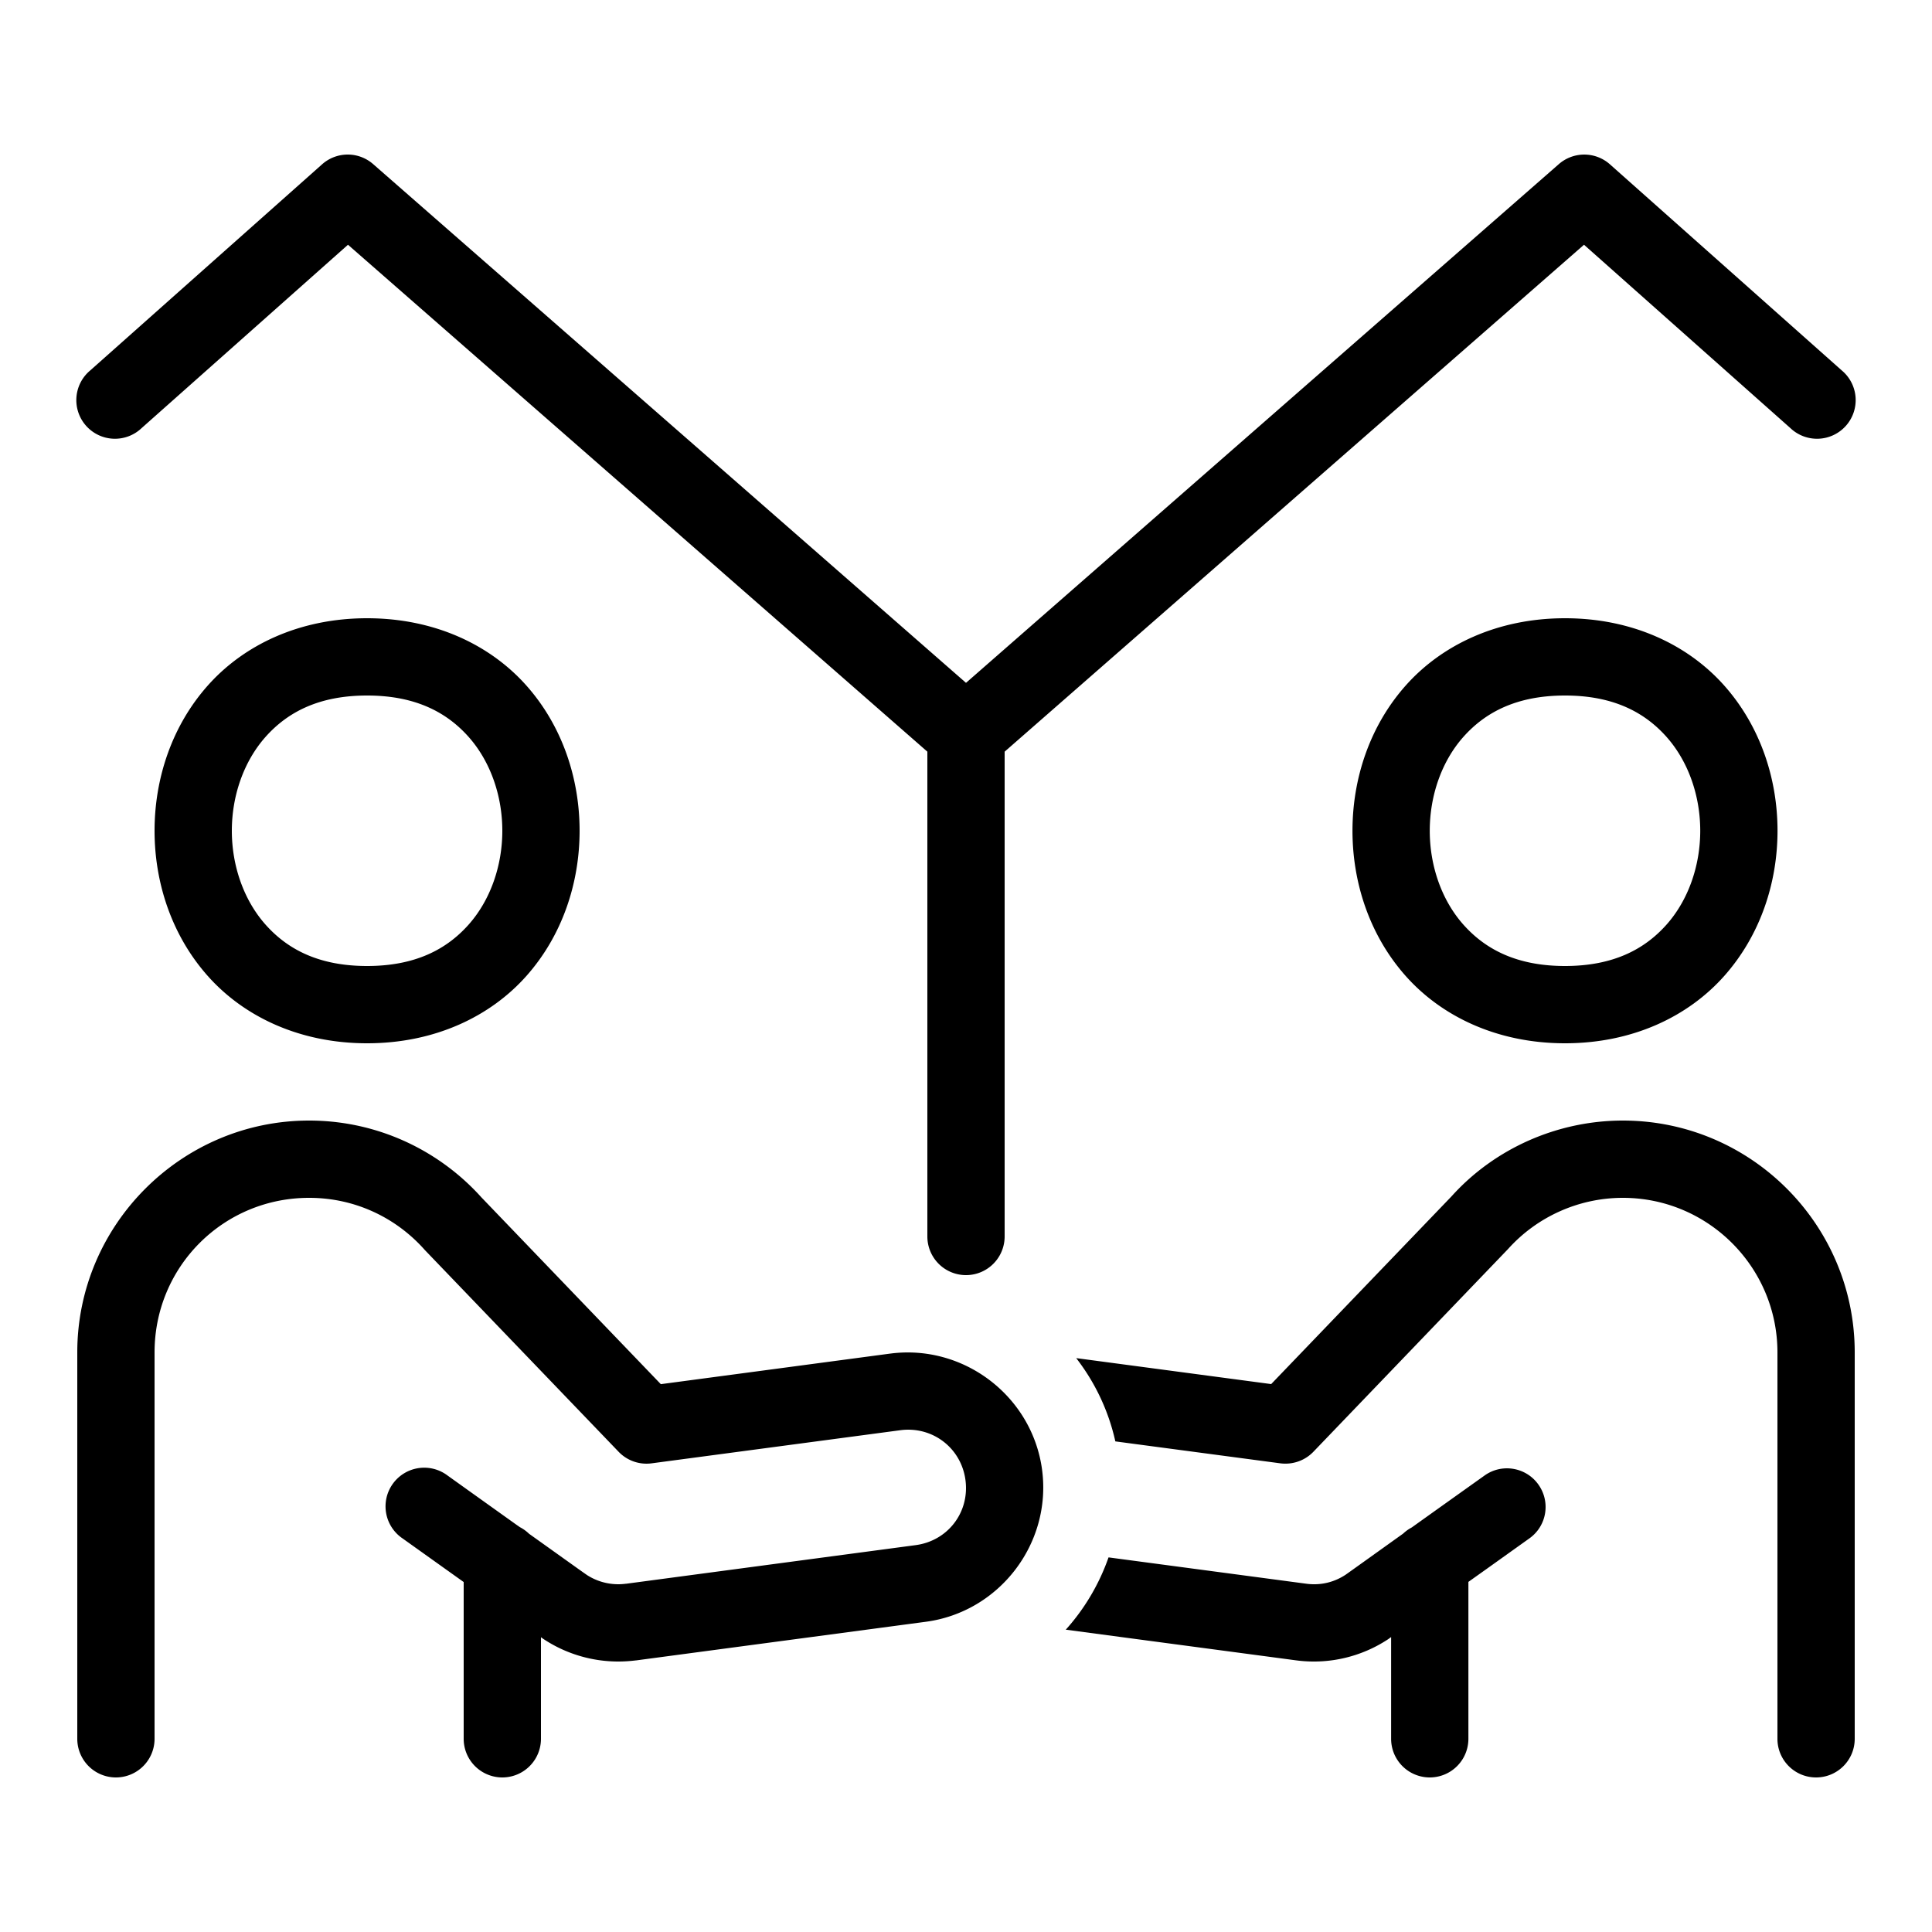 <svg xmlns="http://www.w3.org/2000/svg" fill="#000000" viewBox="0 0 50 50" width="50px" height="50px"><path d="M 9.02 4 A 1 1 0 0 0 8.336 4.252 L 2.336 9.586 A 1 1 0 1 0 3.664 11.08 L 9.006 6.334 L 24 19.453 L 24 32 A 1 1 0 1 0 26 32 L 26 19.453 L 40.994 6.334 L 46.336 11.08 A 1 1 0 1 0 47.664 9.586 L 41.664 4.252 A 1 1 0 0 0 40.342 4.248 L 25 17.672 L 9.658 4.248 A 1 1 0 0 0 9.02 4 z M 9.5 16 C 7.75 16 6.31 16.692 5.377 17.742 C 4.444 18.792 4 20.153 4 21.5 C 4 22.847 4.444 24.208 5.377 25.258 C 6.31 26.308 7.75 27 9.5 27 C 11.25 27 12.69 26.308 13.623 25.258 C 14.556 24.208 15 22.847 15 21.5 C 15 20.153 14.556 18.792 13.623 17.742 C 12.69 16.692 11.25 16 9.5 16 z M 40.502 16 C 38.752 16 37.312 16.692 36.379 17.742 C 35.446 18.792 35.002 20.153 35.002 21.5 C 35.002 22.847 35.446 24.208 36.379 25.258 C 37.312 26.308 38.752 27 40.502 27 C 42.252 27 43.69 26.308 44.623 25.258 C 45.556 24.208 46.002 22.847 46.002 21.5 C 46.002 20.153 45.556 18.792 44.623 17.742 C 43.69 16.692 42.252 16 40.502 16 z M 9.5 18 C 10.75 18 11.56 18.433 12.127 19.07 C 12.694 19.708 13 20.597 13 21.5 C 13 22.403 12.694 23.292 12.127 23.93 C 11.56 24.567 10.75 25 9.5 25 C 8.25 25 7.44 24.567 6.873 23.93 C 6.306 23.292 6 22.403 6 21.5 C 6 20.597 6.306 19.708 6.873 19.07 C 7.44 18.433 8.25 18 9.5 18 z M 40.502 18 C 41.752 18 42.562 18.433 43.129 19.07 C 43.696 19.708 44.002 20.597 44.002 21.5 C 44.002 22.403 43.696 23.292 43.129 23.93 C 42.562 24.567 41.752 25 40.502 25 C 39.252 25 38.44 24.567 37.873 23.93 C 37.306 23.292 37.002 22.403 37.002 21.5 C 37.002 20.597 37.306 19.708 37.873 19.07 C 38.44 18.433 39.252 18 40.502 18 z M 8 29 C 4.698 29 2 31.698 2 35 L 2 45 A 1 1 0 1 0 4 45 L 4 35 C 4 32.78 5.78 31 8 31 C 9.187 31 10.241 31.512 10.973 32.326 A 1 1 0 0 0 10.994 32.35 L 16.01 37.572 A 1 1 0 0 0 16.863 37.871 L 23.299 37.014 C 24.131 36.904 24.875 37.471 24.986 38.303 C 25.097 39.137 24.531 39.877 23.697 39.988 L 16.197 40.988 L 16.203 40.986 C 16.138 40.995 16.066 41 16 41 C 15.707 41 15.421 40.914 15.176 40.752 L 15.176 40.754 C 15.309 40.842 15.132 40.722 15.029 40.648 C 14.926 40.575 14.783 40.472 14.611 40.35 C 14.358 40.169 14.019 39.927 13.691 39.693 A 1 1 0 0 0 13.455 39.523 C 13.424 39.501 13.4 39.485 13.369 39.463 C 12.471 38.822 11.582 38.186 11.582 38.186 A 1.001 1.001 0 1 0 10.418 39.814 C 10.418 39.814 11.218 40.385 12 40.943 L 12 45 A 1 1 0 1 0 14 45 L 14 42.371 C 14.018 42.384 14.019 42.387 14.072 42.422 C 14.645 42.8 15.317 43 16 43 C 16.152 43 16.304 42.99 16.457 42.971 A 1 1 0 0 0 16.463 42.971 L 23.963 41.971 C 25.867 41.716 27.222 39.943 26.969 38.039 A 1 1 0 0 0 26.969 38.037 C 26.714 36.133 24.941 34.781 23.039 35.031 A 1 1 0 0 0 23.037 35.031 L 17.102 35.822 L 12.459 30.988 C 11.363 29.769 9.765 29 8 29 z M 42 29 C 40.302 29 38.676 29.725 37.562 30.965 L 32.898 35.82 L 27.852 35.148 C 28.332 35.768 28.686 36.498 28.865 37.303 L 33.137 37.871 C 33.45 37.911 33.768 37.803 33.99 37.572 L 39.027 32.326 C 39.784 31.482 40.868 31 42 31 C 44.206 31 46 32.794 46 35 L 46 45 C 46 45.553 46.447 46 47 46 C 47.553 46 48 45.553 48 45 L 48 35 C 48 31.691 45.309 29 42 29 z M 39.164 38.014 C 38.912 37.972 38.643 38.026 38.418 38.188 C 38.418 38.188 37.456 38.873 36.535 39.531 A 1 1 0 0 0 36.314 39.689 C 35.6 40.2 34.888 40.71 34.824 40.754 C 34.526 40.951 34.171 41.037 33.803 40.986 L 28.689 40.305 C 28.446 40.998 28.069 41.635 27.582 42.176 L 33.537 42.969 C 34.379 43.083 35.228 42.883 35.926 42.422 C 35.926 42.422 36.001 42.368 36.002 42.367 L 36.002 45 A 1 1 0 1 0 38.002 45 L 38.002 40.939 C 38.515 40.574 38.037 40.916 39.582 39.812 C 40.031 39.492 40.135 38.869 39.812 38.418 C 39.652 38.194 39.416 38.056 39.164 38.014 z"></path></svg>